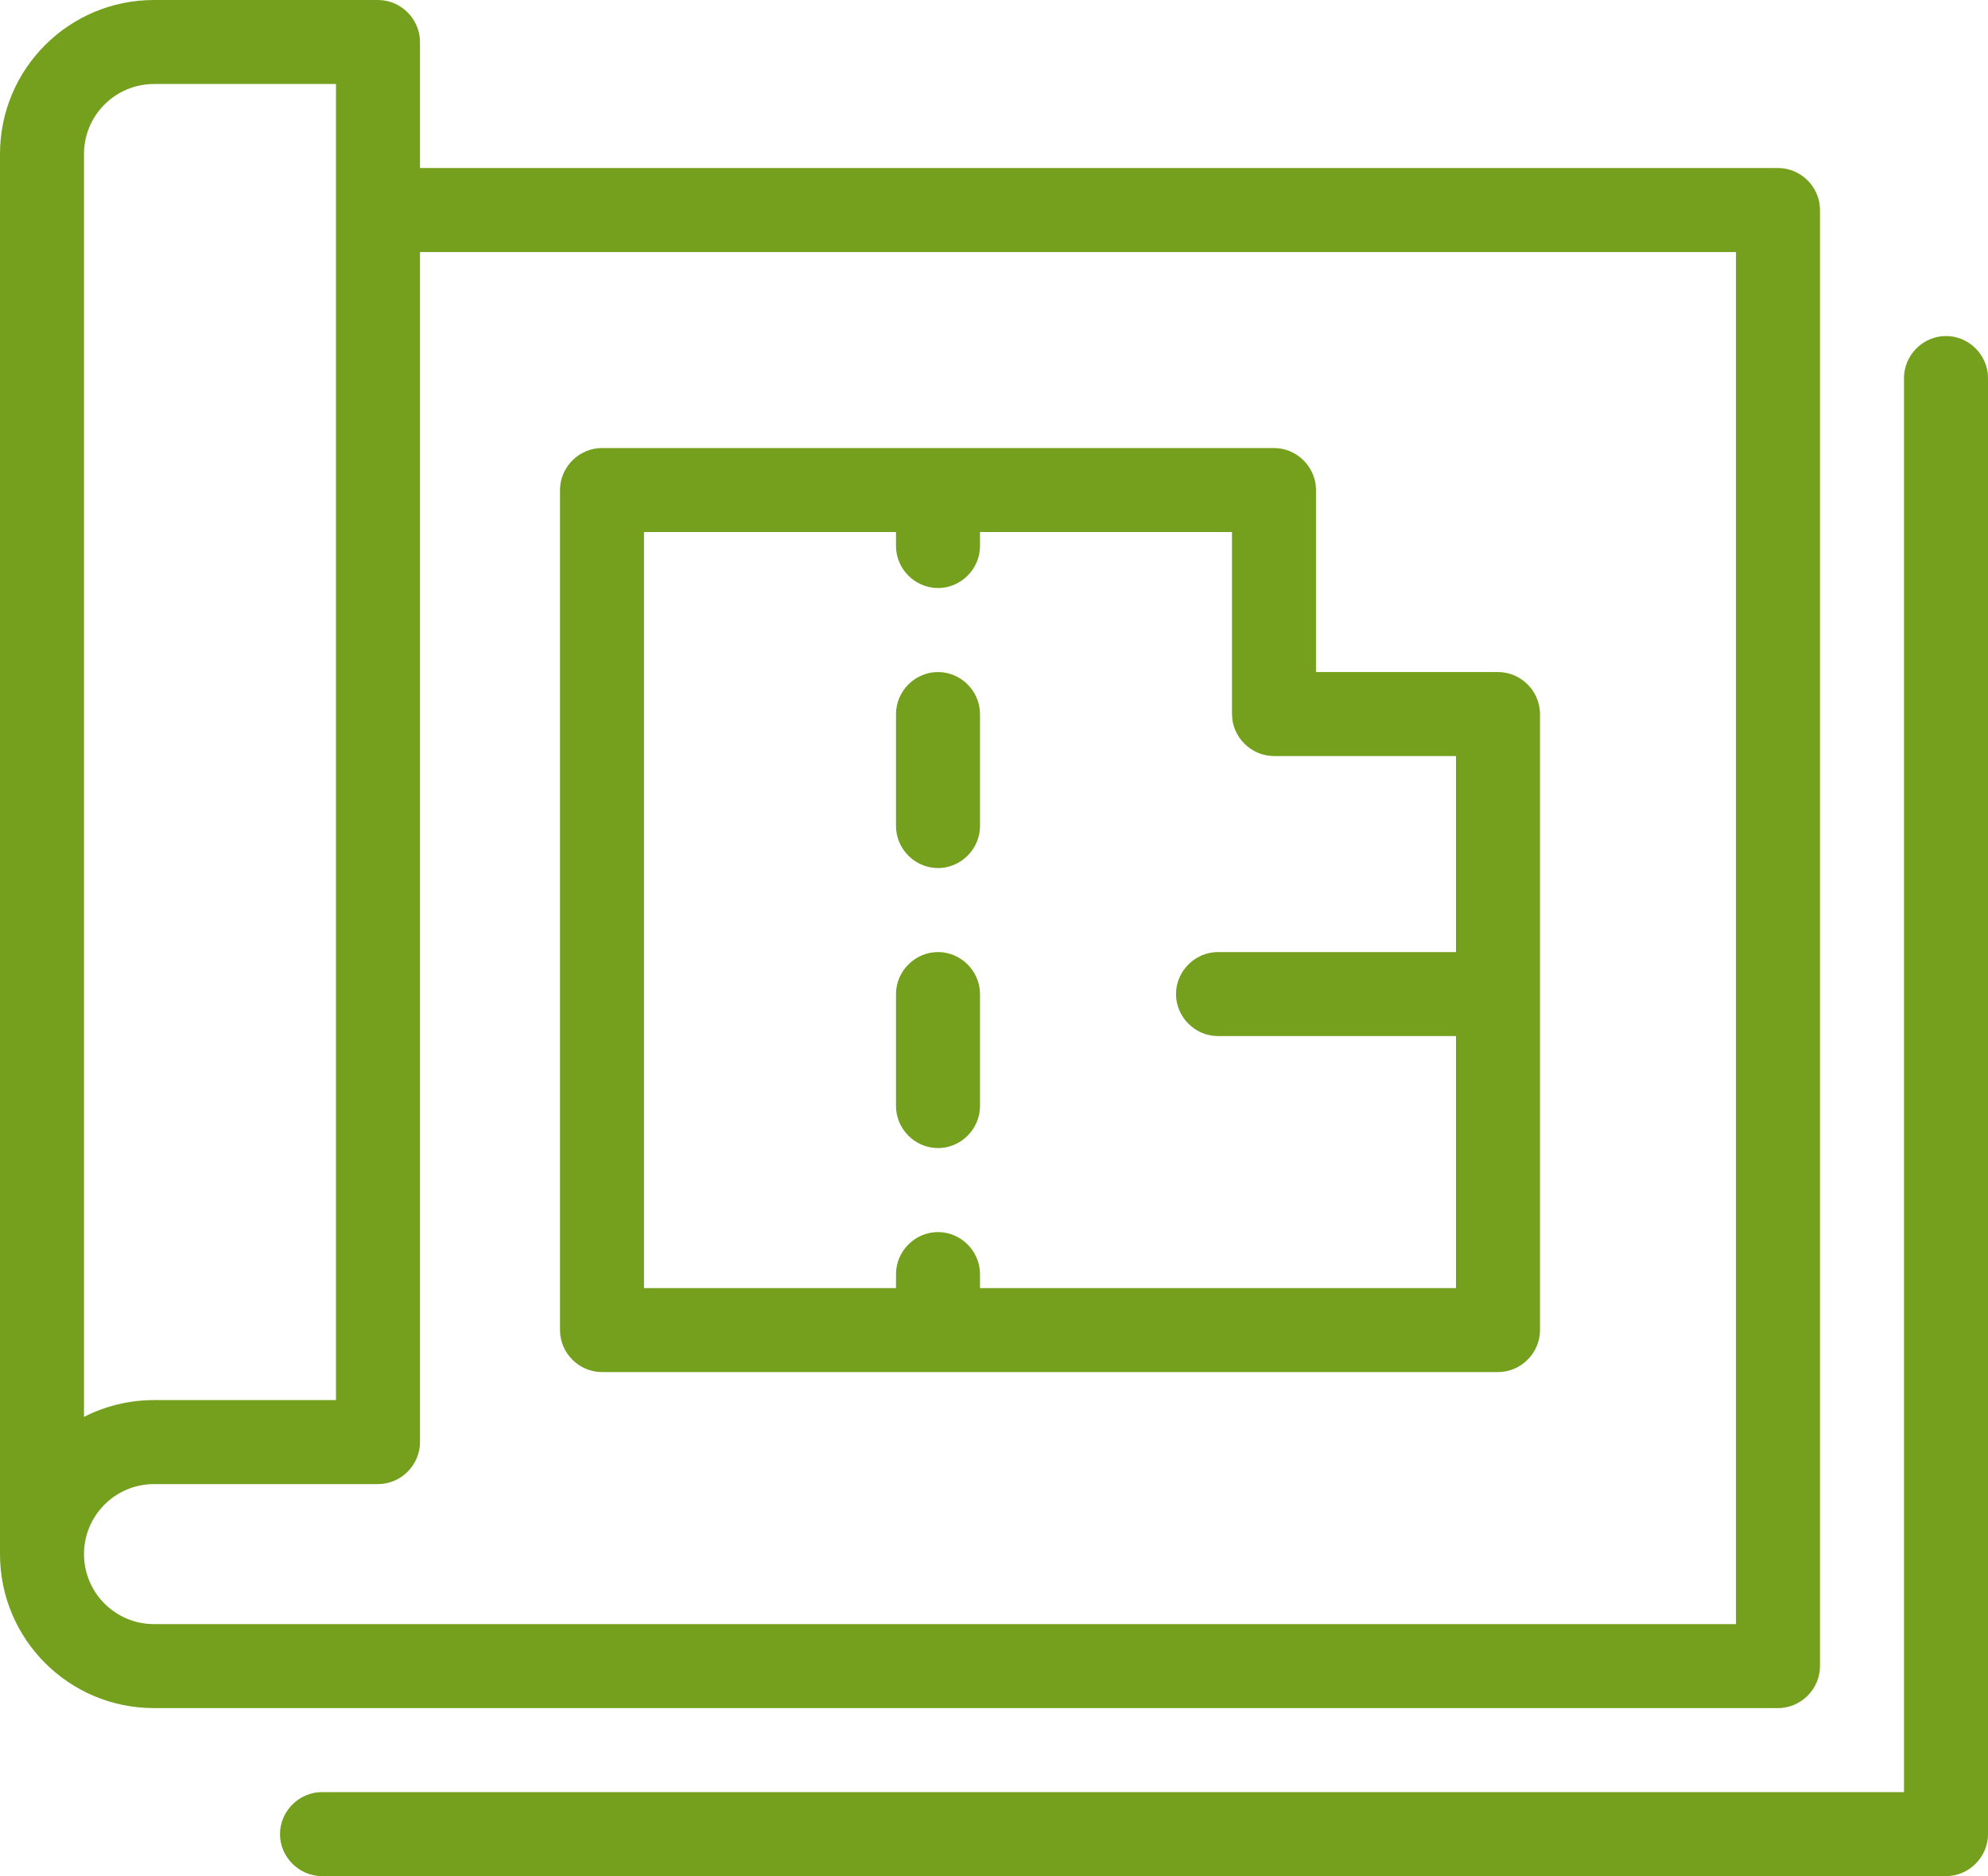 <?xml version="1.0" encoding="UTF-8"?>
<svg xmlns="http://www.w3.org/2000/svg" id="Layer_2" data-name="Layer 2" viewBox="0 0 35.5 33.5">
  <defs>
    <style>
      .cls-1 {
        fill: #74a01e;
      }
    </style>
  </defs>
  <g id="icon">
    <g>
      <path class="cls-1" d="M32.5,29.75V3.75c0-.41-.34-.75-.75-.75H7.5V.75c0-.41-.34-.75-.75-.75H2.75C1.23,0,0,1.23,0,2.75v25c0,1.52,1.23,2.75,2.75,2.75h29c.41,0,.75-.34.75-.75ZM1.5,2.75c0-.69.56-1.25,1.25-1.25h3.25v23.5h-3.25c-.45,0-.88.11-1.25.3V2.75ZM31,29H2.75c-.69,0-1.25-.56-1.25-1.25s.56-1.25,1.25-1.25h4c.41,0,.75-.34.75-.75V4.5h23.5v24.5Z"></path>
      <path class="cls-1" d="M34.75,6c-.41,0-.75.34-.75.75v25.25H5.75c-.41,0-.75.34-.75.75s.34.75.75.75h29c.41,0,.75-.34.75-.75V6.75c0-.41-.34-.75-.75-.75Z"></path>
      <path class="cls-1" d="M10.75,24.5h16c.41,0,.75-.34.75-.75v-11c0-.41-.34-.75-.75-.75h-3.25v-3.25c0-.41-.34-.75-.75-.75h-12c-.41,0-.75.34-.75.75v15c0,.41.34.75.75.75ZM11.5,9.5h4.5v.25c0,.41.34.75.75.75s.75-.34.75-.75v-.25h4.5v3.25c0,.41.34.75.75.75h3.25v3.5h-4.25c-.41,0-.75.34-.75.75s.34.75.75.75h4.25v4.5h-8.5v-.25c0-.41-.34-.75-.75-.75s-.75.34-.75.75v.25h-4.5v-13.5Z"></path>
      <path class="cls-1" d="M16.75,20.5c.41,0,.75-.34.75-.75v-2c0-.41-.34-.75-.75-.75s-.75.34-.75.75v2c0,.41.34.75.75.75Z"></path>
      <path class="cls-1" d="M16.75,15.5c.41,0,.75-.34.75-.75v-2c0-.41-.34-.75-.75-.75s-.75.34-.75.75v2c0,.41.34.75.75.75Z"></path>
    </g>
  </g>
</svg>
